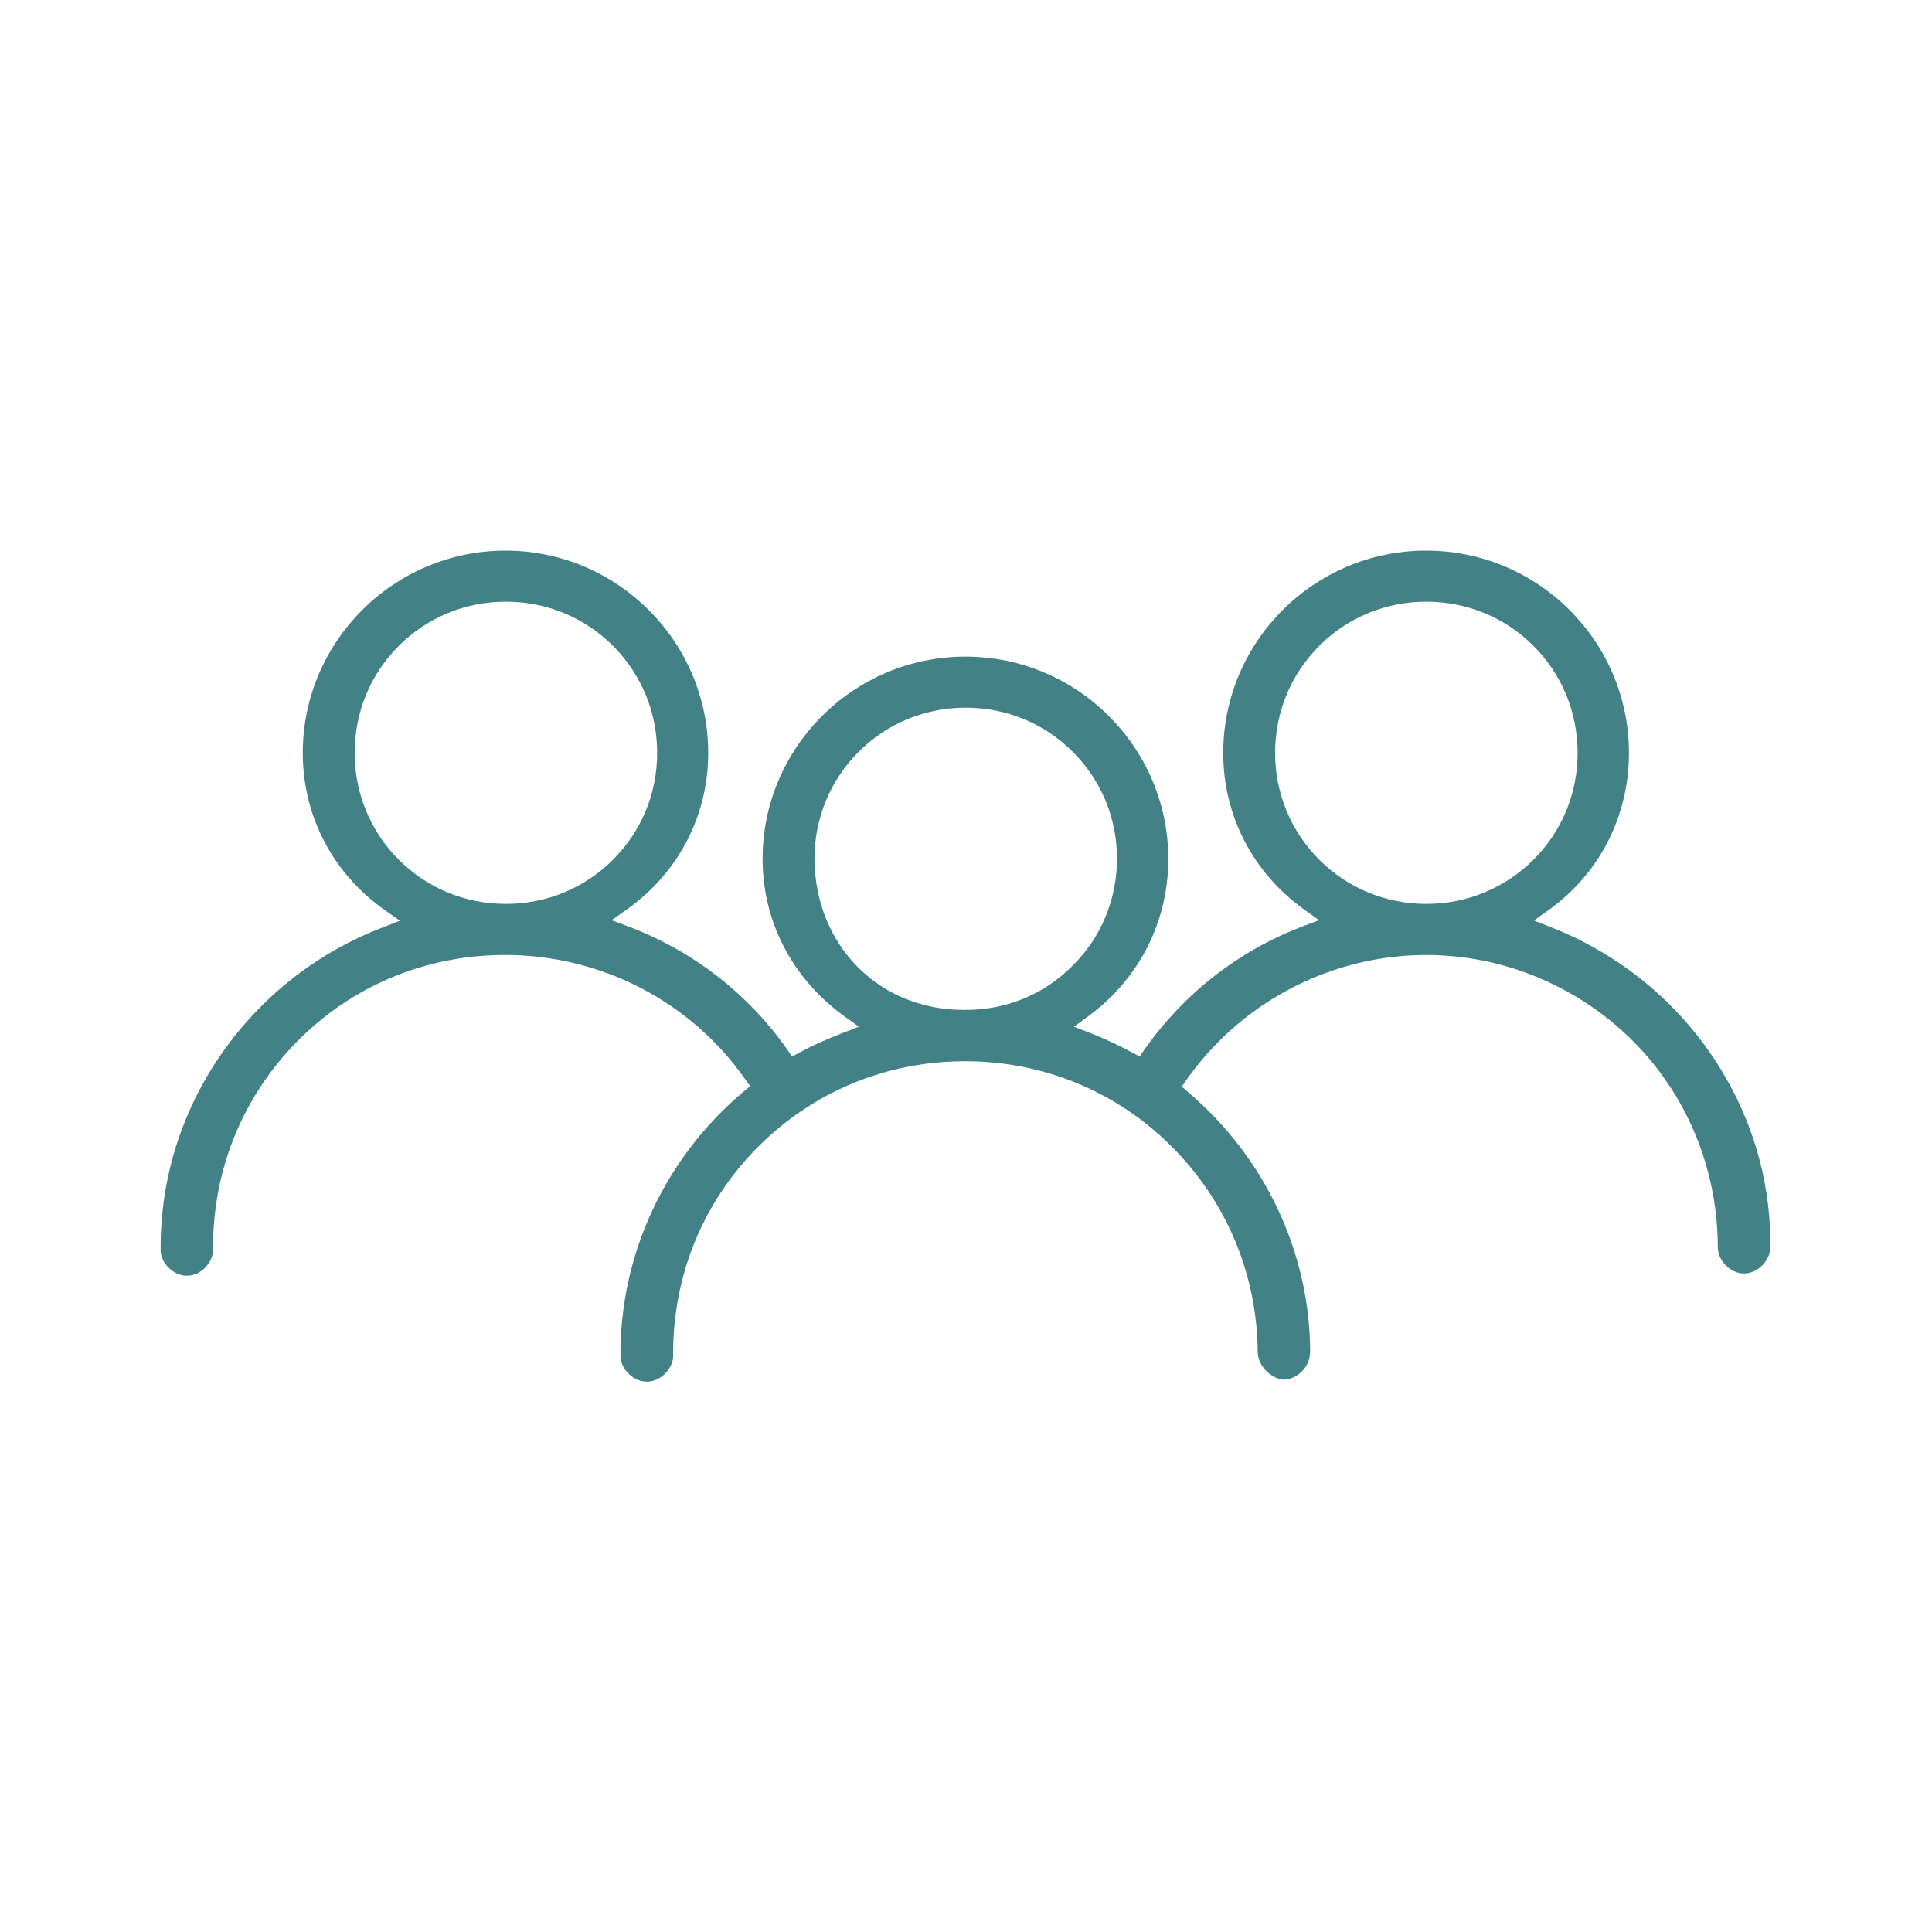 <?xml version="1.0" encoding="utf-8"?>
<!-- Generator: Adobe Illustrator 25.4.1, SVG Export Plug-In . SVG Version: 6.00 Build 0)  -->
<svg version="1.1" id="Layer_1" xmlns="http://www.w3.org/2000/svg" xmlns:xlink="http://www.w3.org/1999/xlink" x="0px" y="0px"
	 viewBox="0 0 700 700" style="enable-background:new 0 0 700 700;" xml:space="preserve">
<style type="text/css">
	.st0{fill:#428287;}
</style>
<g>
	<g>
		<g>
			<path class="st0" d="M625.7,391.2c-10.4-18.5-25.5-34.1-43.6-45.2c-6.5-4-13.3-7.4-20.3-10.1l-6-2.4l5.2-3.7
				c18.6-13.3,29.2-34.1,29.2-57c0-40.4-32.9-73.3-73.5-73.3c-40.5,0-73.5,32.9-73.5,73.3c0,22.7,10.7,43.4,29.4,56.8l5.3,3.8
				l-6.1,2.3c-23,8.8-42.8,24.2-57.1,44.5l-1.8,2.6l-2.8-1.5c-4.8-2.6-9.9-5-15-7l-6-2.3l5.2-3.8c18.4-13.5,29-34.2,29-57
				c0-40.4-33-73.3-73.5-73.3c-40.5,0-73.5,32.9-73.5,73.3c0,22.7,10.8,43.4,29.6,57l5.3,3.8l-6,2.3c-6.1,2.4-11,4.6-15.4,7
				l-2.8,1.5l-1.8-2.6c-14.3-20.3-34.2-35.7-57.5-44.5l-6.1-2.3l5.4-3.8c18.8-13.3,29.6-34,29.6-56.8c0-40.2-32.7-73-72.9-73.3
				l-0.5,0c-40.5,0-73.5,32.9-73.5,73.3c0,22.9,10.9,43.7,29.8,57l5.4,3.8l-6.2,2.4c-23.5,9-43.6,24.7-58.1,45.3
				c-14.8,21.1-22.6,45.9-22.4,71.6c0,2.3,1.1,4.7,3,6.5c1.9,1.8,4.3,2.9,6.7,2.8c2.3,0,4.7-1.1,6.5-3c1.8-1.9,2.9-4.3,2.8-6.6
				c-0.2-28.4,10.6-55.1,30.4-75.2c19.8-20.1,46.3-31.2,74.7-31.4h0.7c34.6,0,67.1,16.7,86.9,44.9l1.9,2.6l-2.5,2.1
				c-28.5,24.1-44.7,59-44.5,95.7c0.1,4.9,4.8,9.4,9.7,9.3c2.3,0,4.7-1.1,6.6-3c1.8-1.9,2.9-4.3,2.8-6.6
				c-0.2-28.4,10.6-55.1,30.4-75.1c19.8-20.1,46.3-31.2,74.7-31.4h0.7c28.1,0,54.6,10.8,74.5,30.6c20.1,19.9,31.3,46.5,31.5,74.9
				c0.1,5.2,5.3,9.7,9.5,9.9c4.6-0.2,9.5-4.3,9.5-10.3c-0.2-35.9-16.3-70.1-44.1-93.8l-2.4-2.1l1.8-2.6c15.6-22,38.7-37.2,65-42.8
				c26.5-5.6,53.8-0.8,77,13.4c31.5,19.3,50.3,53.1,50.4,90.2c0,4.9,4.6,9.5,9.5,9.5c4.9,0,9.5-4.6,9.5-9.5
				C641.7,430.7,636.2,409.7,625.7,391.2z M144.5,311.5c-10.3-10.3-16-24.1-16-38.7c0-14.7,5.7-28.5,16-38.8
				c10.3-10.3,24.1-16,38.8-16c14.7,0,28.5,5.7,38.8,16c10.3,10.3,16,24.1,16,38.8c0,14.7-5.7,28.4-16,38.7
				c-10.3,10.3-24.1,16-38.8,16C168.5,327.5,154.8,321.8,144.5,311.5z M350,365.9c-0.3,0-0.6,0-0.9,0c-14.5,0-27.9-5.3-37.8-15
				c-10.4-10.2-16.1-24.3-16.2-39.7c0-14.7,5.7-28.5,16-38.8c10.3-10.3,24.1-16,38.8-16c14.7,0,28.5,5.7,38.8,16
				c10.3,10.3,16,24,16,38.7s-5.7,28.5-16,38.7C378.5,360.2,364.7,365.9,350,365.9z M516.8,327.5c-14.7,0-28.5-5.7-38.8-16
				c-10.3-10.3-16-24.1-16-38.7c0-14.7,5.7-28.5,16-38.8c10.3-10.3,24.1-16,38.8-16c14.7,0,28.5,5.7,38.8,16
				c10.3,10.3,16,24.1,16,38.8c0,14.7-5.7,28.4-16,38.7C545.2,321.8,531.5,327.5,516.8,327.5z"/>
		</g>
	</g>
</g>
</svg>
